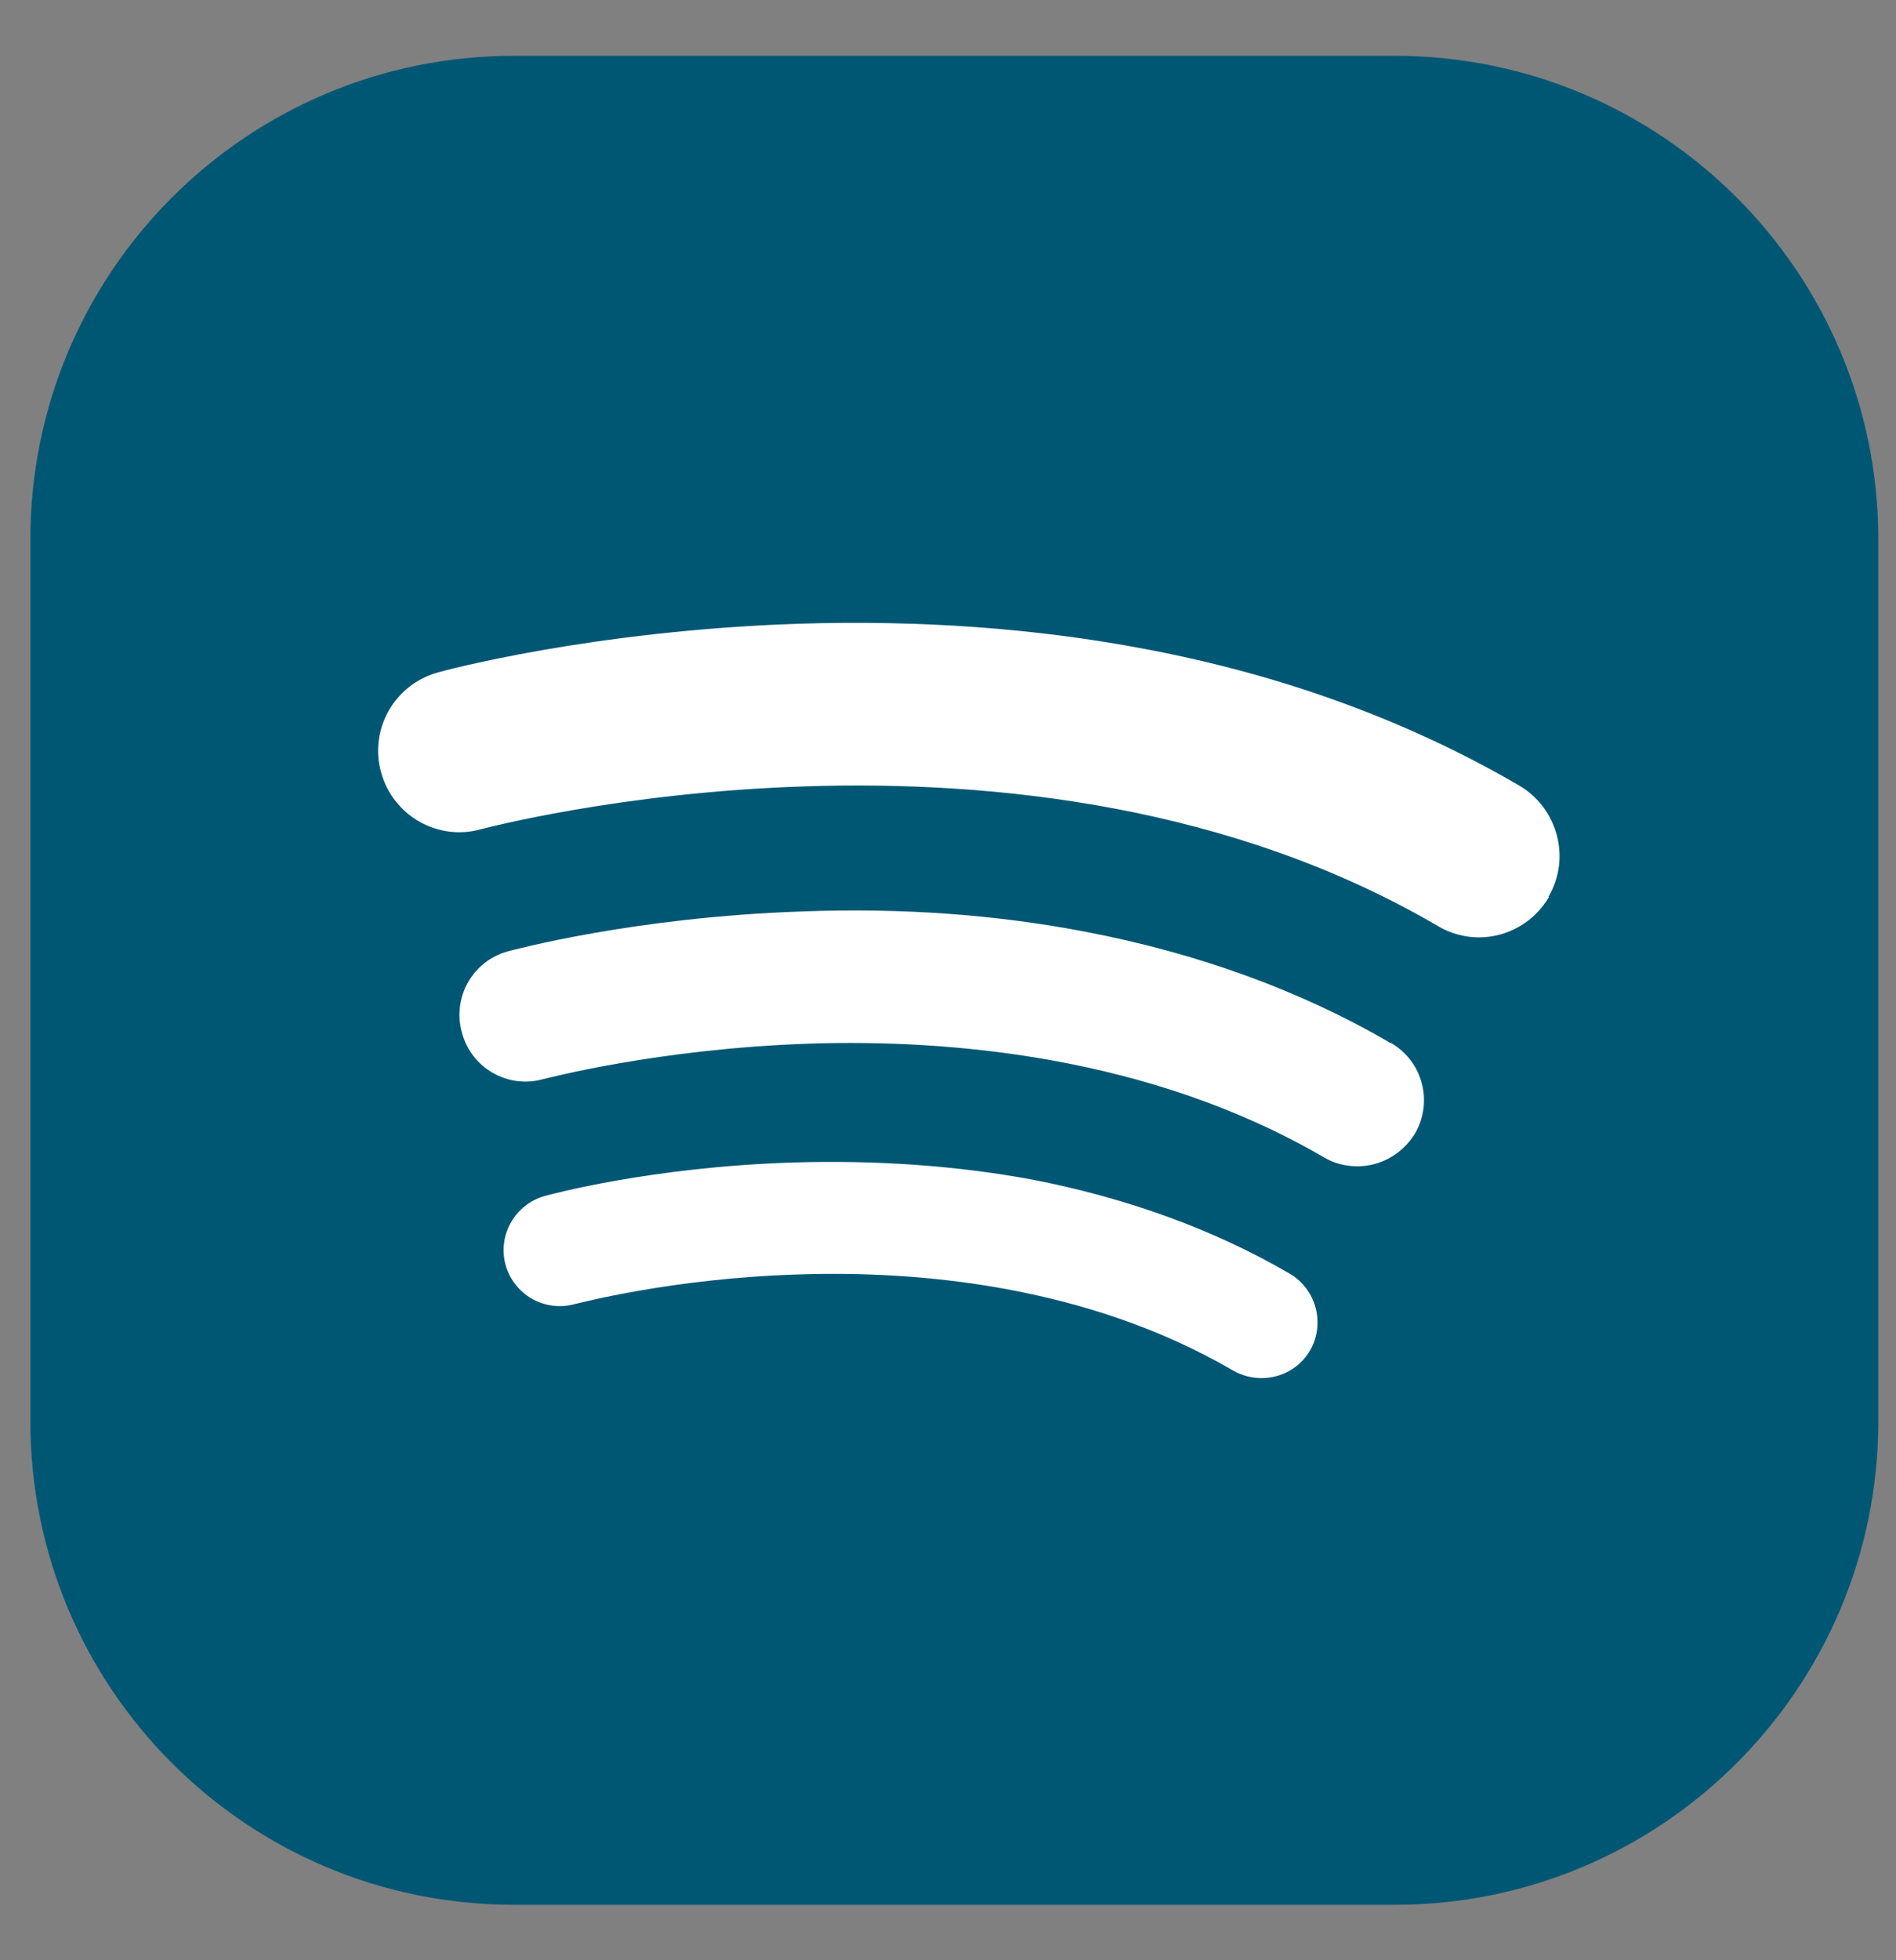 <svg width="30" height="31" viewBox="0 0 30 31" fill="none" xmlns="http://www.w3.org/2000/svg">
<rect x="0" y="0" width="30" height="31" fill="#808080" stroke="none"/>
<path d="M29.72 22.473V8.533C29.72 4.308 26.295 0.883 22.07 0.883L8.13 0.883C3.905 0.883 0.48 4.308 0.48 8.533V22.473C0.48 26.698 3.905 30.123 8.13 30.123H22.07C26.295 30.123 29.72 26.698 29.72 22.473Z" fill="#005774"/>
<path d="M20.73 21.354C20.57 21.634 20.27 21.794 19.96 21.794C19.81 21.794 19.65 21.754 19.51 21.674C17.18 20.314 14.49 20.094 12.65 20.154C10.61 20.214 9.11 20.624 9.09 20.624C8.62 20.754 8.13 20.474 8 20.004C7.87 19.534 8.15 19.044 8.62 18.914C8.69 18.894 10.3 18.454 12.55 18.384C13.87 18.344 15.14 18.434 16.33 18.654C17.83 18.944 19.21 19.444 20.41 20.144C20.83 20.394 20.97 20.934 20.73 21.354ZM22 16.494C20.58 15.664 18.95 15.074 17.17 14.734C15.76 14.464 14.26 14.354 12.69 14.414C10.03 14.504 8.12 15.024 8.04 15.044C7.48 15.194 7.15 15.774 7.31 16.334C7.46 16.894 8.04 17.224 8.6 17.064C8.62 17.064 10.39 16.584 12.82 16.504C15.01 16.434 18.19 16.694 20.95 18.304C21.12 18.404 21.3 18.444 21.48 18.444C21.84 18.444 22.19 18.254 22.39 17.924C22.68 17.424 22.51 16.784 22.01 16.494H22ZM24.5 14.184C24.86 13.574 24.65 12.784 24.04 12.424C22.29 11.404 20.3 10.674 18.12 10.264C16.39 9.934 14.55 9.804 12.63 9.864C9.37 9.974 7.03 10.604 6.93 10.634C6.24 10.824 5.84 11.534 6.03 12.214C6.22 12.904 6.93 13.304 7.61 13.114C7.7 13.094 16.2 10.814 22.75 14.644C22.95 14.764 23.18 14.824 23.4 14.824C23.84 14.824 24.27 14.594 24.51 14.184H24.5Z" fill="white"/>
</svg>
